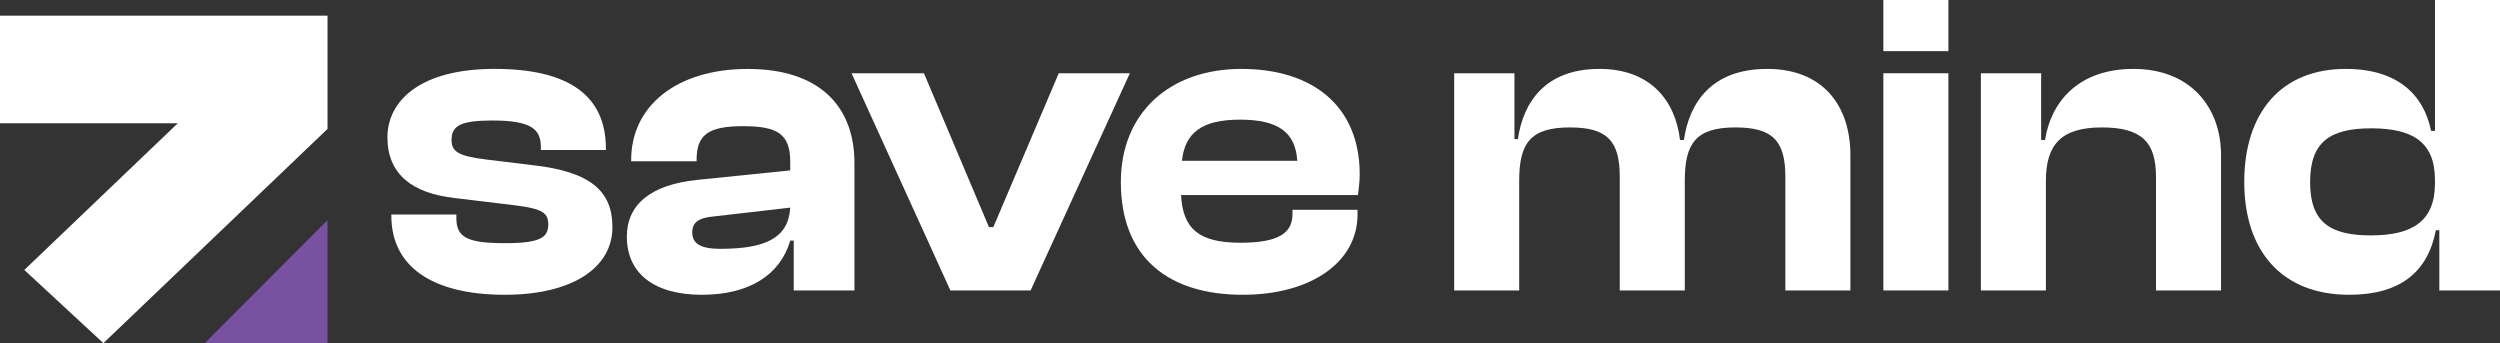 <svg height="133.65" width="973.71" viewBox="0 0 973.71 133.65" id="Layer_2" xmlns="http://www.w3.org/2000/svg">
  <rect x="0" y="0" width="973.71" height="133.65" fill="#333333" stroke="none"/>
  <defs>
    <style>
      .cls-1 {
        fill: #fff;
      }

      .cls-2 {
        fill: #7851a1;
      }
    </style>
  </defs>
  <g data-name="Layer_1" id="Layer_1-2">
    <g>
      <g>
        <path d="M152.42,84.08v-.51h25.33v1.52c0,7.6,4.73,9.62,19.08,9.62,13.51,0,16.71-2.2,16.71-7.26,0-4.73-2.53-6.08-12.49-7.43l-23.81-2.87c-16.88-1.86-26.34-9.46-26.34-23.64s12.66-26.68,41.7-26.68,43.39,10.47,43.39,31.07v.51h-25.33v-1.01c0-6.92-3.38-10.47-18.91-10.47-12.66,0-15.87,2.19-15.87,7.6,0,4.39,2.36,6.25,13.51,7.6l18.07,2.2c22.62,2.53,31.07,10.13,31.07,24.14,0,15.87-15.7,26.34-41.87,26.34-28.53,0-44.24-11.14-44.24-30.73Z" class="cls-1"></path>
        <path d="M244.14,92.19c0-12.49,9.29-20.26,27.35-22.12l36.3-3.71v-3.21c0-10.97-4.9-14.01-18.4-14.01s-18.07,3.38-18.07,13v.68h-25.49v-.51c0-20.94,17.56-35.46,45.42-35.46s41.54,14.52,41.54,36.64v49.64h-23.64v-19.42h-1.35c-3.88,13.17-15.7,21.1-34.44,21.1s-29.21-8.44-29.21-22.62ZM280.6,96.91c17.22,0,26.51-4.05,27.18-16.04l-29.38,3.38c-6.08.51-8.78,2.19-8.78,6.25,0,4.56,3.55,6.42,10.97,6.42Z" class="cls-1"></path>
        <path d="M370.16,113.12l-38.5-84.59h28.2l25.33,59.94h1.69l25.49-59.94h27.69l-38.66,84.59h-31.24Z" class="cls-1"></path>
        <path d="M436.55,70.91c0-27.01,19.08-44.07,46.94-44.07s46.09,14.52,46.09,41.03c0,3.04-.34,5.23-.68,8.1h-68.89c.67,13,6.75,18.57,23.13,18.57,15.03,0,20.26-3.88,20.26-11.14v-1.69h25.33v1.86c0,18.4-17.9,31.24-44.74,31.24-28.2,0-47.44-13.84-47.44-43.9ZM460.35,62.64h44.91c-.67-11.14-7.43-16.04-22.29-16.04s-21.44,5.07-22.62,16.04Z" class="cls-1"></path>
        <path d="M566.38,113.12V28.53h23.47v25.66h1.35c2.03-14.18,10.47-27.35,31.74-27.35,19.58,0,29.55,11.99,31.4,27.69h1.52c2.03-14.35,10.64-27.69,32.42-27.69s32.42,14.35,32.42,33.6v52.68h-25.33v-44.24c0-14.01-4.9-19.25-19.42-19.25-15.36,0-19.75,6.08-19.75,20.77v42.72h-25.33v-44.24c0-14.01-4.9-19.25-19.42-19.25-15.36,0-19.75,6.08-19.75,20.77v42.72h-25.33Z" class="cls-1"></path>
        <path d="M733.54,19.92V0h25.33v19.92h-25.33ZM733.54,113.12V28.53h25.33v84.59h-25.33Z" class="cls-1"></path>
        <path d="M771.52,113.12V28.53h23.47v26h1.52c2.19-14.18,12.33-27.69,34.44-27.69s34.11,14.86,34.11,33.6v52.68h-25.33v-44.24c0-13.51-5.57-19.25-21.11-19.25s-21.78,6.42-21.78,20.77v42.72h-25.33Z" class="cls-1"></path>
        <path d="M874.1,70.91c0-27.01,14.35-44.07,39.51-44.07,20.09,0,30.39,9.96,33.26,24.14h1.52V0h25.33v113.12h-23.64v-23.47h-1.35c-3.21,16.71-14.35,25.16-33.77,25.16-26.34,0-40.86-17.22-40.86-43.9ZM923.56,91.68c16.04,0,24.82-5.57,24.82-20.26v-1.35c0-14.69-8.61-20.09-24.82-20.09s-23.81,5.4-23.81,20.94,7.6,20.77,23.81,20.77Z" class="cls-1"></path>
      </g>
      <g>
        <polygon points="127.57 133.65 127.57 85.72 79.73 133.65 127.57 133.65" class="cls-2"></polygon>
        <polygon points="0 6.09 0 48 69.25 48 9.47 105.14 40.27 133.65 127.57 50.21 127.57 6.09 0 6.09" class="cls-1"></polygon>
      </g>
    </g>
  </g>
</svg>